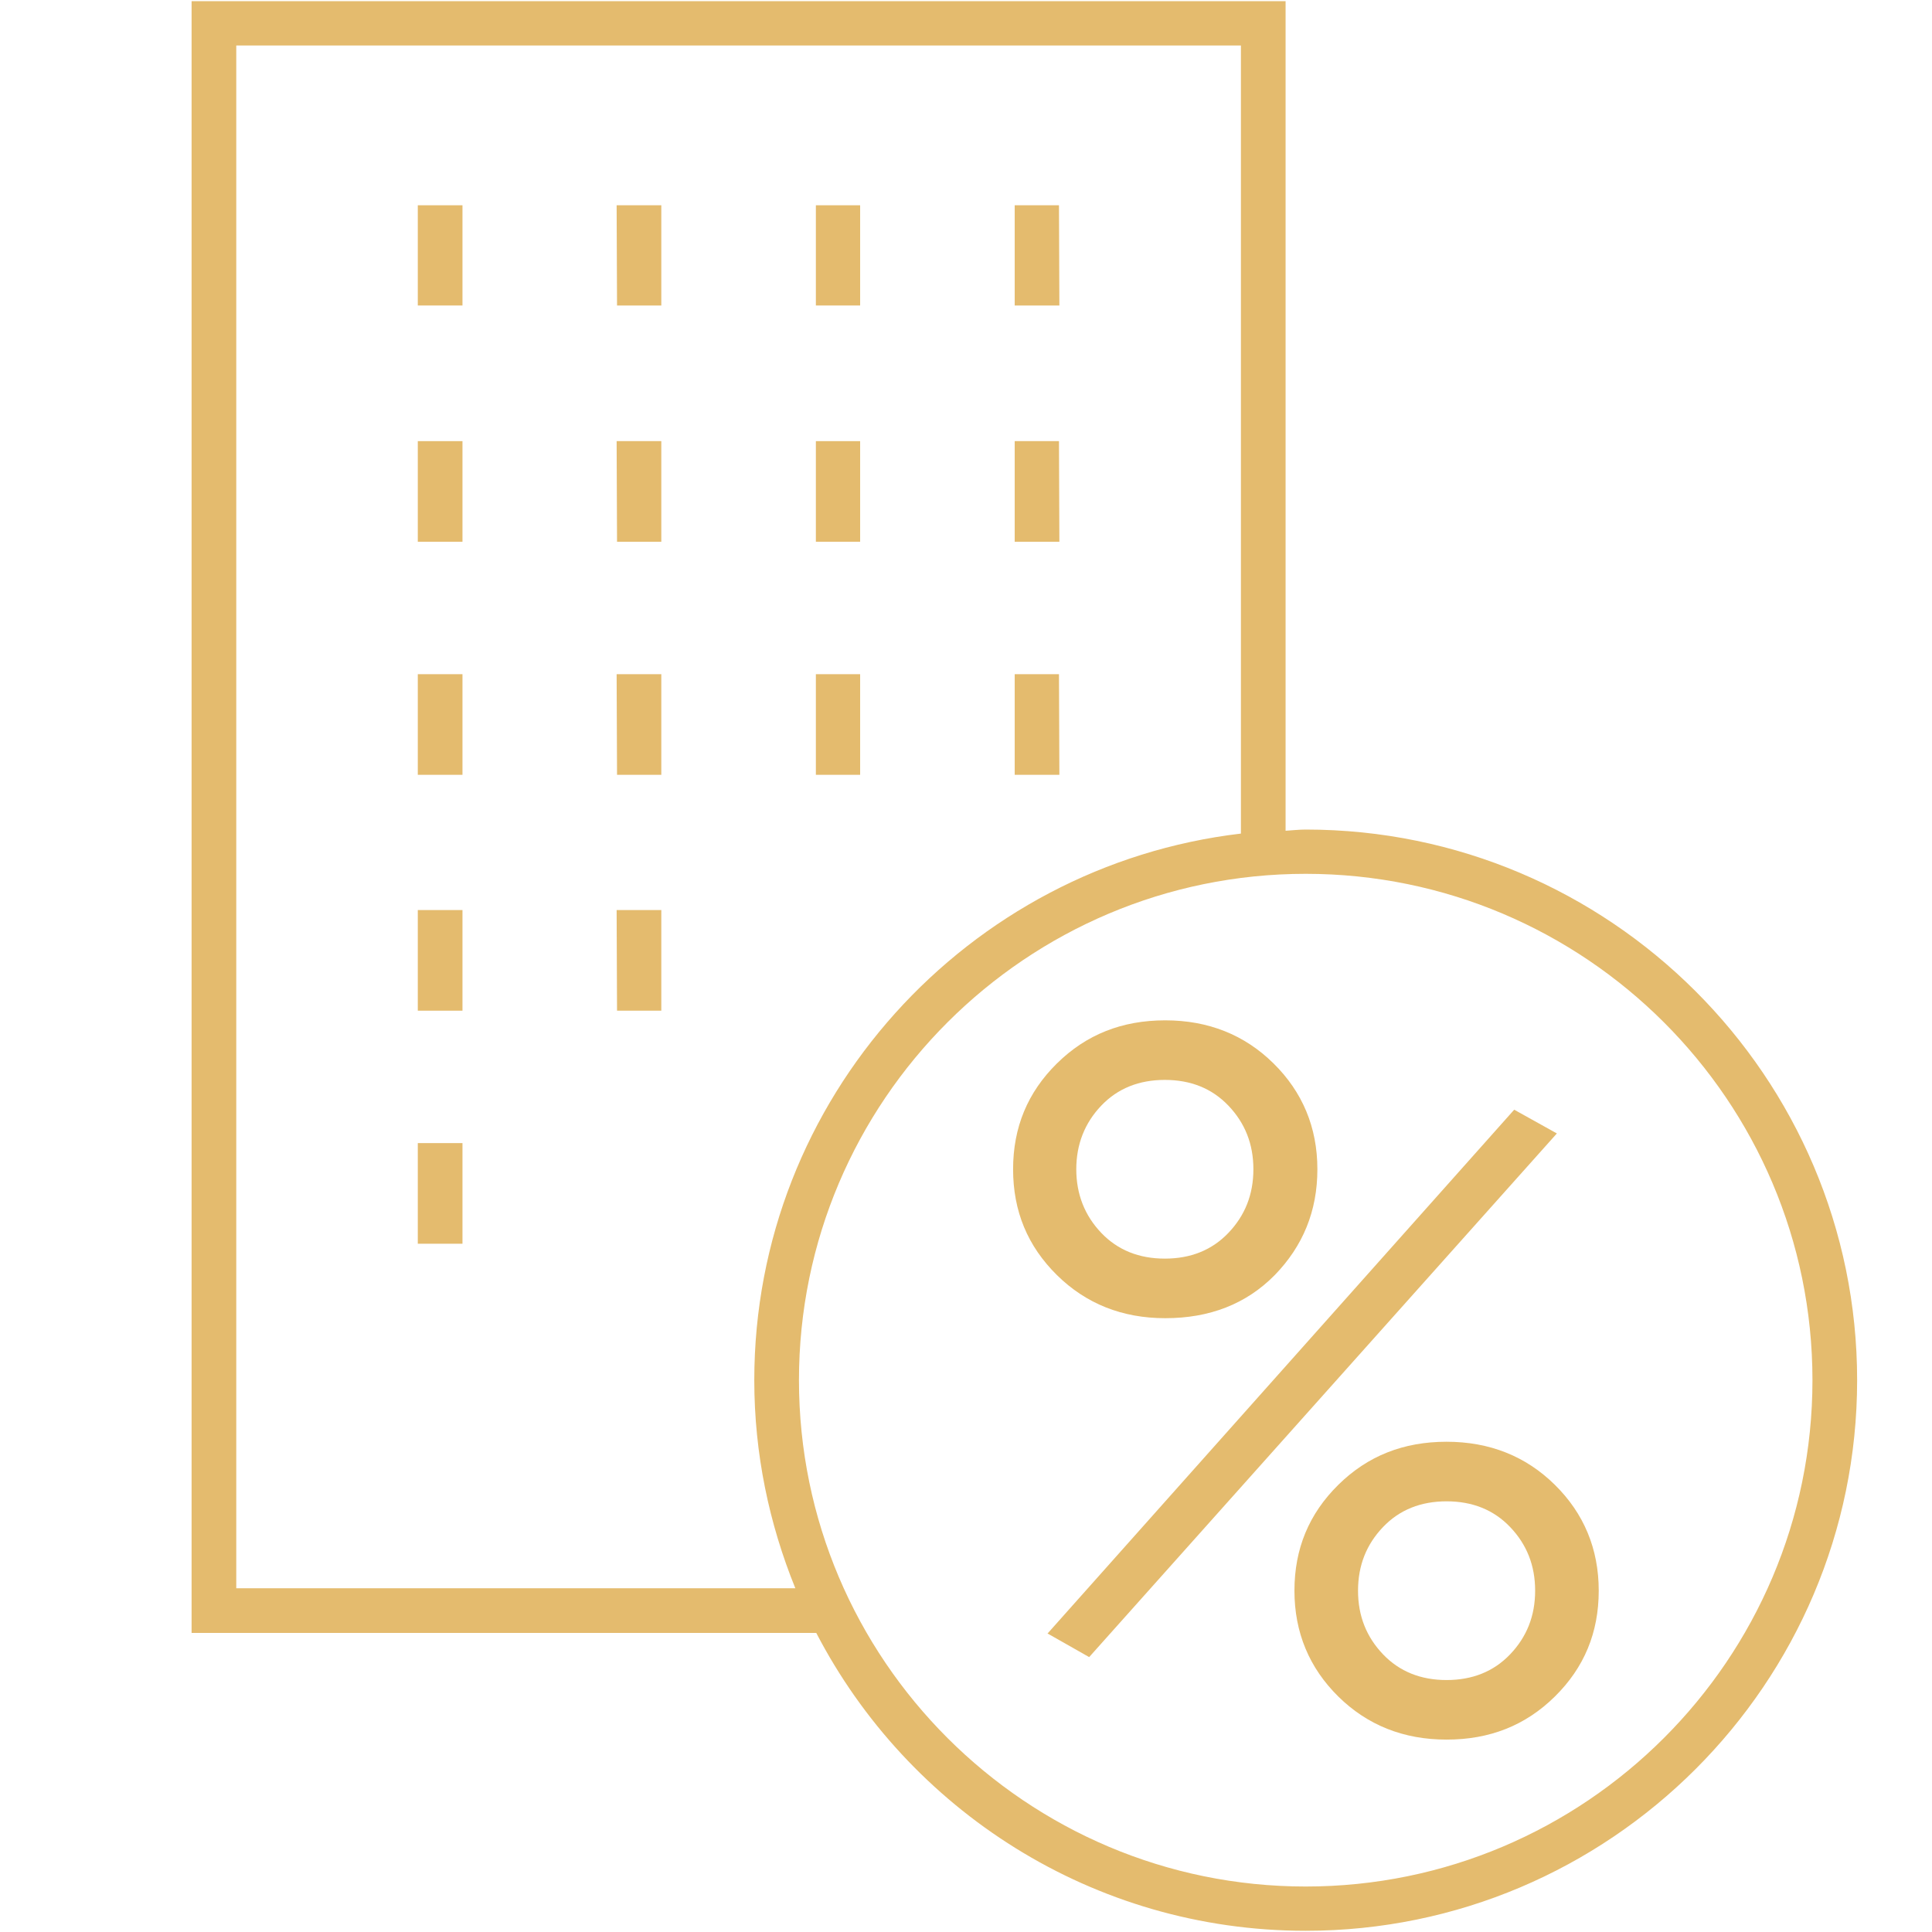 <?xml version="1.0" encoding="UTF-8"?>
<svg id="_Слой_1" data-name=" Слой 1" xmlns="http://www.w3.org/2000/svg" viewBox="0 0 48 48">
  <defs>
    <style>
      .cls-1 {
        fill: #e4bb6e;
      }
    </style>
  </defs>
  <polygon class="cls-1" points="11.49 7.59 10.38 7.59 10.38 5.1 11.49 5.1 11.49 7.59"/>
  <polygon class="cls-1" points="16.43 7.59 15.33 7.59 15.32 5.1 16.43 5.1 16.43 7.59"/>
  <polygon class="cls-1" points="21.37 7.59 20.27 7.59 20.27 5.1 21.37 5.1 21.37 7.59"/>
  <polygon class="cls-1" points="26.32 7.59 25.21 7.59 25.21 5.1 26.31 5.1 26.32 7.59"/>
  <polygon class="cls-1" points="11.49 13.46 10.38 13.46 10.38 10.96 11.49 10.96 11.49 13.46"/>
  <polygon class="cls-1" points="16.43 13.46 15.33 13.46 15.32 10.96 16.43 10.96 16.43 13.46"/>
  <polygon class="cls-1" points="21.37 13.46 20.27 13.46 20.27 10.96 21.37 10.96 21.37 13.46"/>
  <polygon class="cls-1" points="26.32 13.46 25.21 13.46 25.21 10.96 26.31 10.96 26.32 13.46"/>
  <polygon class="cls-1" points="11.49 19.25 10.38 19.25 10.38 16.75 11.49 16.75 11.49 19.25"/>
  <polygon class="cls-1" points="11.49 25.11 10.38 25.11 10.38 22.61 11.49 22.61 11.49 25.11"/>
  <polygon class="cls-1" points="16.43 25.11 15.33 25.11 15.32 22.61 16.43 22.61 16.43 25.11"/>
  <polygon class="cls-1" points="11.49 30.9 10.38 30.9 10.38 28.4 11.49 28.4 11.49 30.9"/>
  <polygon class="cls-1" points="16.43 19.25 15.33 19.25 15.32 16.75 16.43 16.75 16.43 19.25"/>
  <polygon class="cls-1" points="21.37 19.25 20.27 19.25 20.27 16.75 21.37 16.75 21.37 19.25"/>
  <polygon class="cls-1" points="26.32 19.25 25.21 19.25 25.21 16.75 26.31 16.75 26.32 19.25"/>
  <path class="cls-1" d="M32.44,20.61c-.17,0-.33.02-.5.03V.03H4.76v40.54h15.52c2.28,4.39,6.87,7.4,12.16,7.4,7.55,0,13.7-6.14,13.7-13.68s-6.15-13.68-13.7-13.68ZM5.87,39.46V1.13h24.96v19.58c-6.79.8-12.09,6.58-12.09,13.58,0,1.83.37,3.57,1.02,5.17H5.87ZM32.44,46.87c-6.94,0-12.59-5.64-12.59-12.58s5.65-12.58,12.59-12.58,12.59,5.64,12.59,12.58-5.65,12.58-12.59,12.58Z"/>
  <path class="cls-1" d="M28.95,32.75c-1.07,0-1.97-.36-2.69-1.07-.73-.72-1.09-1.59-1.09-2.63s.36-1.91,1.09-2.63,1.62-1.07,2.69-1.07,1.97.36,2.69,1.07c.72.71,1.09,1.59,1.09,2.63s-.36,1.91-1.06,2.63c-.71.72-1.62,1.07-2.72,1.07ZM26.03,40.58l11.59-13.01,1.06.59-11.62,13.01-1.04-.59h0ZM27.36,30.63c.41.43.94.64,1.58.64s1.17-.21,1.58-.64.62-.95.62-1.58-.21-1.15-.62-1.58c-.41-.43-.94-.64-1.58-.64s-1.17.21-1.58.64-.62.96-.62,1.58.21,1.15.62,1.58ZM38.63,42.15c-.73.72-1.62,1.07-2.69,1.07s-1.97-.36-2.69-1.07-1.09-1.59-1.09-2.63.36-1.91,1.09-2.63,1.62-1.07,2.69-1.07,1.97.36,2.69,1.07,1.09,1.59,1.09,2.63-.36,1.91-1.09,2.63ZM34.36,41.1c.41.43.94.64,1.58.64s1.17-.21,1.58-.64c.41-.43.62-.95.62-1.58s-.21-1.15-.62-1.58-.94-.64-1.58-.64-1.17.21-1.58.64c-.41.43-.62.95-.62,1.58s.21,1.15.62,1.58Z"/>
</svg>